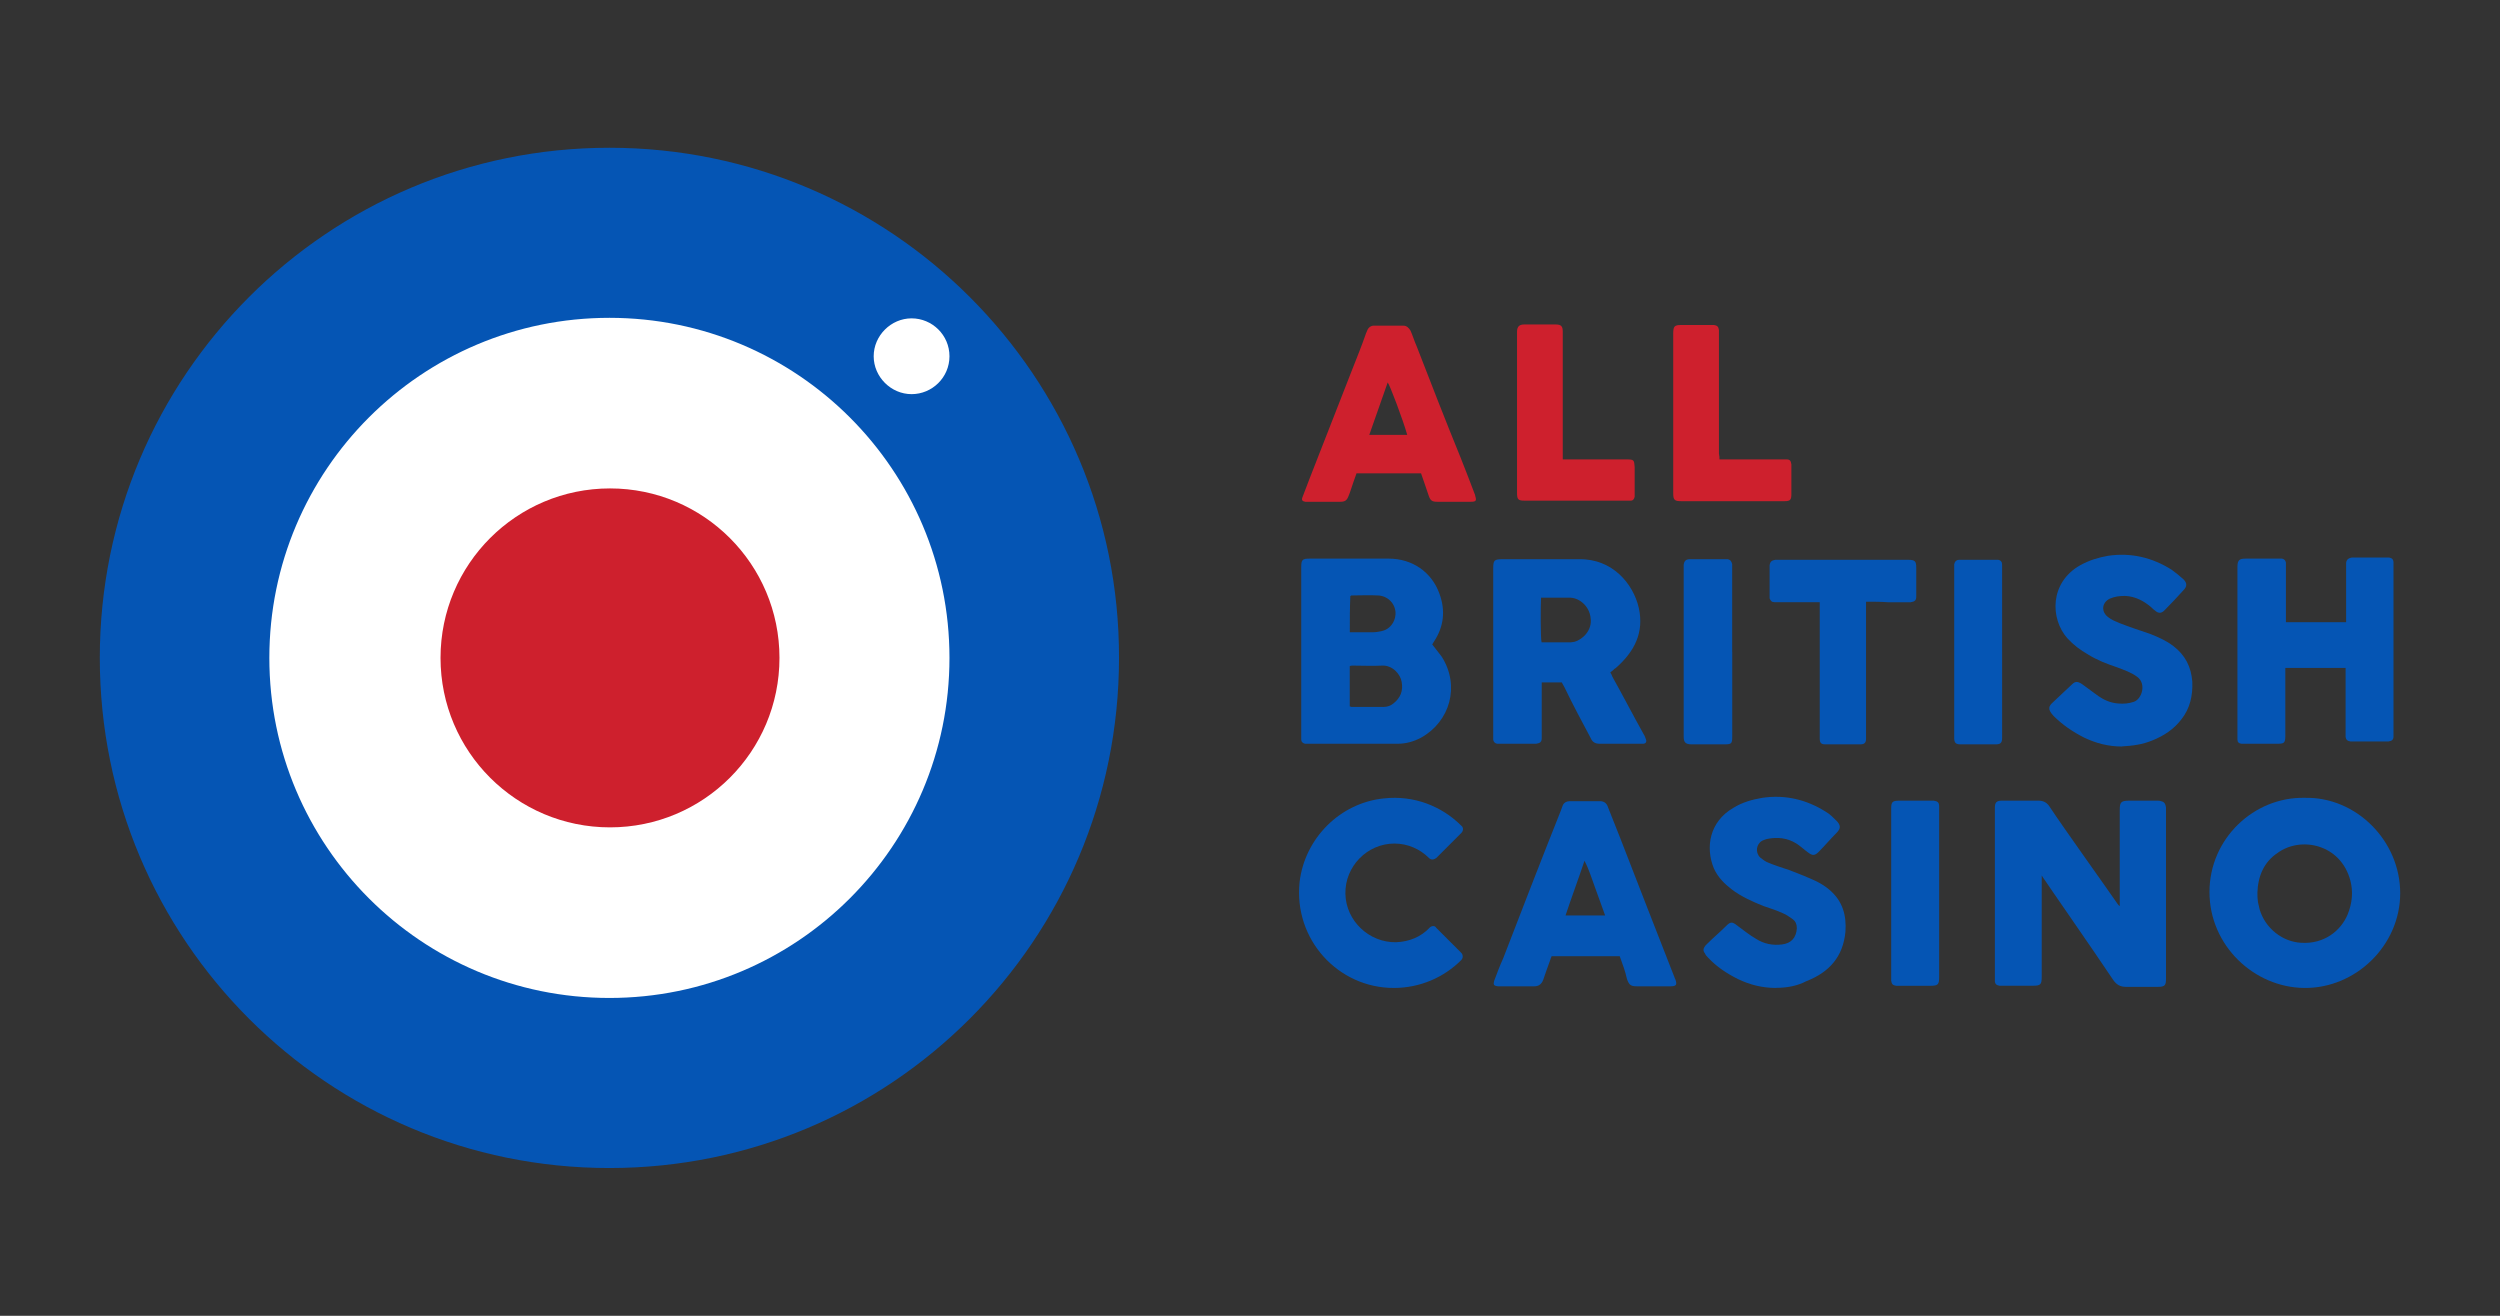 <?xml version="1.0" encoding="UTF-8"?>
<svg id="Warstwa_1" data-name="Warstwa 1" xmlns="http://www.w3.org/2000/svg" width="380" height="200" viewBox="0 0 380 200">
  <rect x="0" y="0" width="380" height="200" fill="#333333" stroke="none"/>
  <defs>
    <style>
      .cls-1 {
        fill: #0555b4;
      }

      .cls-2 {
        fill: #fff;
      }

      .cls-3 {
        fill: #ce202d;
      }
    </style>
  </defs>
  <g id="g83">
    <g id="g27">
      <g id="g25">
        <g id="PJNV5D.tif">
          <g id="g22">
            <g id="g20">
              <path id="path6" class="cls-1" d="M217.71,97.97c.51.68,1.02,1.27,1.44,1.86,2.8,4.41,1.27,9.83-3.14,12.29-1.1.59-2.29.93-3.56.93h-14.07c-.34-.08-.59-.25-.59-.68v-26.19c0-1.1.17-1.27,1.27-1.27h12.03c3.56,0,6.53,2.03,7.71,5.34.93,2.54.68,5-.85,7.29-.08.17-.17.25-.25.42,0-.08,0,0,0,0ZM205.17,107.37c.08,0,.17.08.25.08h4.92c.51,0,1.02-.17,1.44-.51,1.1-.85,1.53-1.95,1.27-3.31-.17-1.1-1.36-2.54-2.97-2.46-1.44.08-2.97,0-4.41,0-.17,0-.34,0-.51.08v6.1h0ZM205.17,96.1h3.56c.42,0,.85-.08,1.27-.17,1.19-.25,2.03-1.27,2.12-2.54.08-1.53-1.1-2.8-2.63-2.88-1.36-.08-2.71,0-4.07,0-.08,0-.08.08-.17.08-.08,1.86-.08,3.64-.08,5.51Z"/>
              <path id="path8" class="cls-1" d="M244.75,102.2c.17.25.25.42.34.68,1.61,2.88,3.14,5.85,4.75,8.73.17.25.25.51.34.76.17.42-.08.68-.42.68h-6.61c-.68,0-1.1-.25-1.36-.85-1.36-2.54-2.71-5.08-3.98-7.71-.17-.25-.25-.51-.42-.76h-3.05v8.47c0,.59-.25.76-.85.85h-5.93c-.34-.08-.51-.25-.59-.59v-26.1c0-1.19.17-1.36,1.36-1.36h11.69c5.08-.08,8.22,3.73,9.07,7.37.85,3.81-.68,6.69-3.47,9.15-.17.08-.34.25-.42.34s-.25.17-.42.34h0ZM234.24,90.85c-.08,1.36-.08,6.27.08,6.78h4.49c.17,0,.34-.08.51-.08,1.27-.34,2.71-1.78,2.46-3.56-.17-1.95-1.86-3.22-3.31-3.14h-4.24,0Z"/>
              <path id="path10" class="cls-1" d="M356.52,101.53h-9.15v10.25c0,1.19-.17,1.27-1.27,1.27h-5.42c-.42-.08-.59-.25-.59-.68v-26.19c0-1.1.34-1.27,1.27-1.27h5.51c.34.08.51.25.59.59v9.07h9.15v-8.9c0-.59.34-.85.93-.93h5.59c.42.08.68.25.68.76v26.44c0,.51-.25.68-.76.76h-5.76c-.51-.08-.68-.25-.76-.68v-10c0,.08,0-.17,0-.51h0Z"/>
              <path id="path12" class="cls-1" d="M322.54,113.47c-2.12,0-3.98-.51-5.76-1.36-1.69-.85-3.31-1.95-4.66-3.31-.93-1.02-.76-1.44,0-2.12.93-.85,1.86-1.78,2.8-2.63.51-.51.85-.51,1.53-.08.85.59,1.69,1.27,2.54,1.86s1.86,1.02,2.97,1.1c.85.08,1.61,0,2.37-.25,1.27-.42,1.95-2.8.51-3.81-.93-.68-1.95-1.02-3.05-1.44-1.53-.51-3.05-1.1-4.41-1.95-1.19-.68-2.2-1.44-3.14-2.46-2.63-2.97-2.71-8.47,1.95-11.1,1.36-.76,2.8-1.19,4.24-1.44,3.47-.51,6.69.25,9.66,2.12.59.42,1.19.93,1.78,1.44.59.59.59,1.1,0,1.69-.93,1.02-1.86,2.03-2.88,3.05-.42.42-.85.51-1.36.08-.25-.17-.51-.42-.68-.59-1.1-.93-2.37-1.61-3.9-1.69-.85,0-1.61.08-2.37.42-1.19.59-1.36,1.95-.25,2.8.51.42,1.19.68,1.78.93,1.53.59,3.05,1.1,4.58,1.61,1.27.51,2.46,1.02,3.56,1.86,1.78,1.36,2.71,3.14,2.88,5.42.08,2.12-.34,4.07-1.69,5.76-1.1,1.44-2.63,2.46-4.32,3.14-1.61.68-3.22.85-4.66.93h0Z"/>
              <path id="path14" class="cls-1" d="M283.64,91.44v20.85c0,.59-.25.85-.85.85h-5.34c-.68,0-.85-.25-.85-.93v-20.68h-6.86c-.42,0-.59-.17-.76-.59v-5c.08-.59.34-.76.85-.85h20.25c1.02,0,1.19.25,1.19,1.19v4.41c0,.59-.25.76-.85.85h-3.47c-1.02-.08-2.12-.08-3.31-.08h0Z"/>
              <path id="path16" class="cls-1" d="M263.3,99.07v12.8c0,1.19-.08,1.27-1.27,1.27h-4.92c-1.02,0-1.19-.42-1.19-1.19v-26.1c.08-.59.34-.85.93-.85h5.76c.42.08.59.34.68.76v13.3h0Z"/>
              <path id="path18" class="cls-1" d="M304.32,99.07v13.14c0,.68-.25.93-.93.93h-5.42c-.68,0-.93-.25-.93-.93v-26.44c.08-.42.34-.68.76-.68h5.93c.42.08.59.34.59.76v13.22h0Z"/>
            </g>
          </g>
        </g>
      </g>
    </g>
    <g id="g40">
      <g id="PJNV5D.tif-2" data-name="PJNV5D.tif">
        <g id="g37">
          <g id="g35">
            <path id="path29" class="cls-3" d="M216.02,71.95h-9.83c-.17.51-.34.93-.51,1.44-.25.68-.42,1.36-.68,1.95-.25.68-.51.93-1.27.93h-5.34c-.42-.08-.59-.25-.42-.68.34-.93.76-1.95,1.1-2.88,2.12-5.42,4.24-10.85,6.36-16.27.76-1.95,1.53-3.81,2.2-5.76.08-.17.17-.42.25-.59.17-.34.51-.59.93-.59h4.49c.51,0,.85.34,1.1.76.34.76.59,1.61.93,2.37,2.2,5.68,4.41,11.36,6.69,16.95.76,1.86,1.44,3.73,2.2,5.68v.08c.25.76.17.93-.68.93h-5.08c-.76,0-1.02-.17-1.27-.85-.42-1.19-.76-2.29-1.19-3.47h0ZM208.14,66.1h5.76c-.68-2.37-2.63-7.54-2.97-7.97-.93,2.63-1.86,5.25-2.8,7.97Z"/>
            <path id="path31" class="cls-3" d="M261.36,69.83h10.17c.51,0,.68.17.76.76v4.49c0,.93-.17,1.1-1.1,1.1h-15.59c-1.1,0-1.27-.17-1.27-1.27v-24.15c0-1.19.17-1.36,1.27-1.36h4.92c.51.08.68.25.76.76v18.81c.08.34.08.59.08.85h0Z"/>
            <path id="path33" class="cls-3" d="M237.54,69.83h9.66c1.19,0,1.19.08,1.27,1.19v4.49c-.08.34-.25.59-.59.59h-16.1c-1.02,0-1.19-.17-1.19-1.19v-24.49c0-.85.42-1.1,1.1-1.1h4.75c.85,0,1.1.25,1.1,1.1v19.41h0Z"/>
          </g>
        </g>
      </g>
    </g>
    <g id="g59">
      <g id="Bm8a3M.tif">
        <g id="g54">
          <g id="g52">
            <path id="path42" class="cls-1" d="M310.34,132.88v15.59c0,1.19-.17,1.36-1.36,1.36h-5.08c-.42-.08-.68-.25-.68-.76v-26.27c0-.85.25-1.1,1.1-1.1h5.51c.85,0,1.36.34,1.78,1.02,1.95,2.97,8.81,12.54,10.25,14.66.08.08.17.25.34.34v-14.58c0-1.19.17-1.44,1.44-1.44h4.24c.17,0,.42,0,.59.08.51.08.68.42.76.93v26.1c0,.93-.17,1.19-1.19,1.19h-4.92c-.85,0-1.44-.34-1.95-1.1-2.88-4.32-10.08-14.66-10.68-15.59-.08-.17-.17-.25-.25-.42.17-.08.08,0,.08,0h0Z"/>
            <path id="path44" class="cls-1" d="M350.34,121.27c7.8-.17,14.49,6.53,14.49,14.49s-6.78,14.49-14.58,14.41c-7.63-.08-14.41-6.44-14.41-14.58s6.78-14.49,14.49-14.32h0ZM343.13,135.76c0,.42,0,.85.08,1.36.08.34.17.76.25,1.1.85,2.88,3.47,4.92,6.27,5.08,3.56.25,6.1-1.86,7.12-4.32.68-1.69.85-3.39.42-5.08-1.44-5.59-7.54-6.86-11.1-4.24-2.03,1.36-2.97,3.47-3.05,6.1h0Z"/>
            <path id="path46" class="cls-1" d="M246.19,145.34h-10.34c-.08.17-.17.42-.25.68-.34.93-.68,1.86-1.02,2.88-.25.68-.68,1.02-1.36,1.02h-5.51c-.68-.08-.76-.25-.59-.85.42-1.1.85-2.29,1.36-3.39,2.88-7.46,5.76-14.92,8.73-22.37.08-.25.17-.42.25-.68.17-.59.59-.85,1.19-.85h4.58c.59,0,1.02.34,1.19.93.59,1.53,1.19,2.97,1.78,4.49,2.8,7.2,5.59,14.41,8.39,21.53,0,.08.08.17.08.17.25.76.17,1.02-.76,1.02h-5.08c-.93,0-1.19-.17-1.53-1.1-.25-1.19-.68-2.29-1.1-3.47h0ZM243.98,139.15c-.51-1.44-1.02-2.8-1.53-4.24-.51-1.36-.93-2.8-1.61-4.07-.93,2.8-1.95,5.51-2.88,8.31h6.02Z"/>
            <path id="path48" class="cls-1" d="M270,150.17c-2.2,0-4.07-.51-5.85-1.36-1.69-.85-3.22-1.86-4.49-3.22-.17-.17-.42-.42-.51-.68-.34-.42-.25-.76.08-1.19l.25-.25c.93-.93,1.95-1.78,2.88-2.71.68-.68.93-.68,1.69-.08.93.68,1.86,1.44,2.88,2.03,1.19.76,2.54,1.02,3.9.85,1.44-.17,2.2-1.02,2.29-2.46,0-.59-.17-1.02-.59-1.36-.51-.34-.93-.68-1.53-.93-.93-.42-1.95-.76-2.97-1.1-1.69-.68-3.39-1.44-4.83-2.54-1.1-.85-2.12-1.86-2.71-3.22-1.27-3.14-.68-7.03,2.97-9.15,1.36-.85,2.88-1.27,4.41-1.53,3.47-.51,6.69.25,9.66,2.12.59.34,1.1.85,1.61,1.36.68.68.68,1.19,0,1.86-.93.93-1.78,1.95-2.71,2.88-.59.59-.93.59-1.61.08-.59-.42-1.1-.93-1.78-1.36-1.36-.85-2.88-1.02-4.49-.68-.25.08-.51.17-.68.25-.93.51-1.1,1.78-.34,2.54.42.34.85.68,1.36.85,1.02.42,2.12.76,3.14,1.1,1.36.51,2.8,1.1,4.07,1.69.68.34,1.36.76,1.95,1.27,2.03,1.69,2.63,3.9,2.46,6.36-.34,3.81-2.46,6.19-5.93,7.54-1.44.76-3.05,1.02-4.58,1.02h0Z"/>
            <path id="path50" class="cls-1" d="M287.46,135.68v-12.71c0-1.1.17-1.27,1.27-1.27h5.17c.59.08.85.25.85.85v25.93c0,1.19-.17,1.36-1.36,1.36h-5.17c-.51-.08-.68-.25-.76-.76v-13.39h0Z"/>
          </g>
        </g>
      </g>
      <path id="path57" class="cls-1" d="M217.29,141.02c-1.27,1.36-3.05,2.12-5.08,2.2-4.07.08-7.63-3.22-7.71-7.37s3.31-7.63,7.46-7.63c2.03,0,3.9.85,5.25,2.2.34.34.76.25,1.1,0l3.81-3.81c.34-.34.34-.85,0-1.1-2.97-2.97-7.2-4.66-11.78-4.15-6.69.68-12.03,6.1-12.8,12.71-.93,8.73,5.85,16.1,14.32,16.1,3.98,0,7.63-1.61,10.25-4.24.34-.34.25-.85,0-1.1l-3.81-3.81c-.17-.34-.68-.34-1.02,0h0Z"/>
    </g>
    <g id="g81">
      <g id="g63">
        <path id="path61" class="cls-2" d="M148.98,100c0,31.1-25.25,56.36-56.36,56.36s-56.36-25.25-56.36-56.36,25.25-56.36,56.36-56.36,56.36,25.25,56.36,56.36"/>
      </g>
      <g id="g75">
        <g id="g69">
          <g id="g67">
            <path id="path65" class="cls-1" d="M92.63,22.46C49.83,22.46,15.17,57.12,15.17,100s34.66,77.54,77.46,77.54,77.46-34.66,77.46-77.54c.08-42.8-34.66-77.54-77.46-77.54M92.63,151.69c-28.56,0-51.69-23.14-51.69-51.69s23.14-51.69,51.69-51.69,51.69,23.14,51.69,51.69-23.14,51.69-51.69,51.69"/>
          </g>
        </g>
        <g id="g73">
          <path id="path71" class="cls-3" d="M118.48,100c0,14.24-11.53,25.76-25.76,25.76s-25.76-11.53-25.76-25.76,11.53-25.76,25.76-25.76,25.76,11.53,25.76,25.76"/>
        </g>
      </g>
      <g id="g79">
        <path id="path77" class="cls-2" d="M144.32,54.15c0,3.22-2.63,5.76-5.76,5.76s-5.76-2.63-5.76-5.76,2.63-5.76,5.76-5.76,5.76,2.54,5.76,5.76"/>
      </g>
    </g>
  </g>
</svg>
